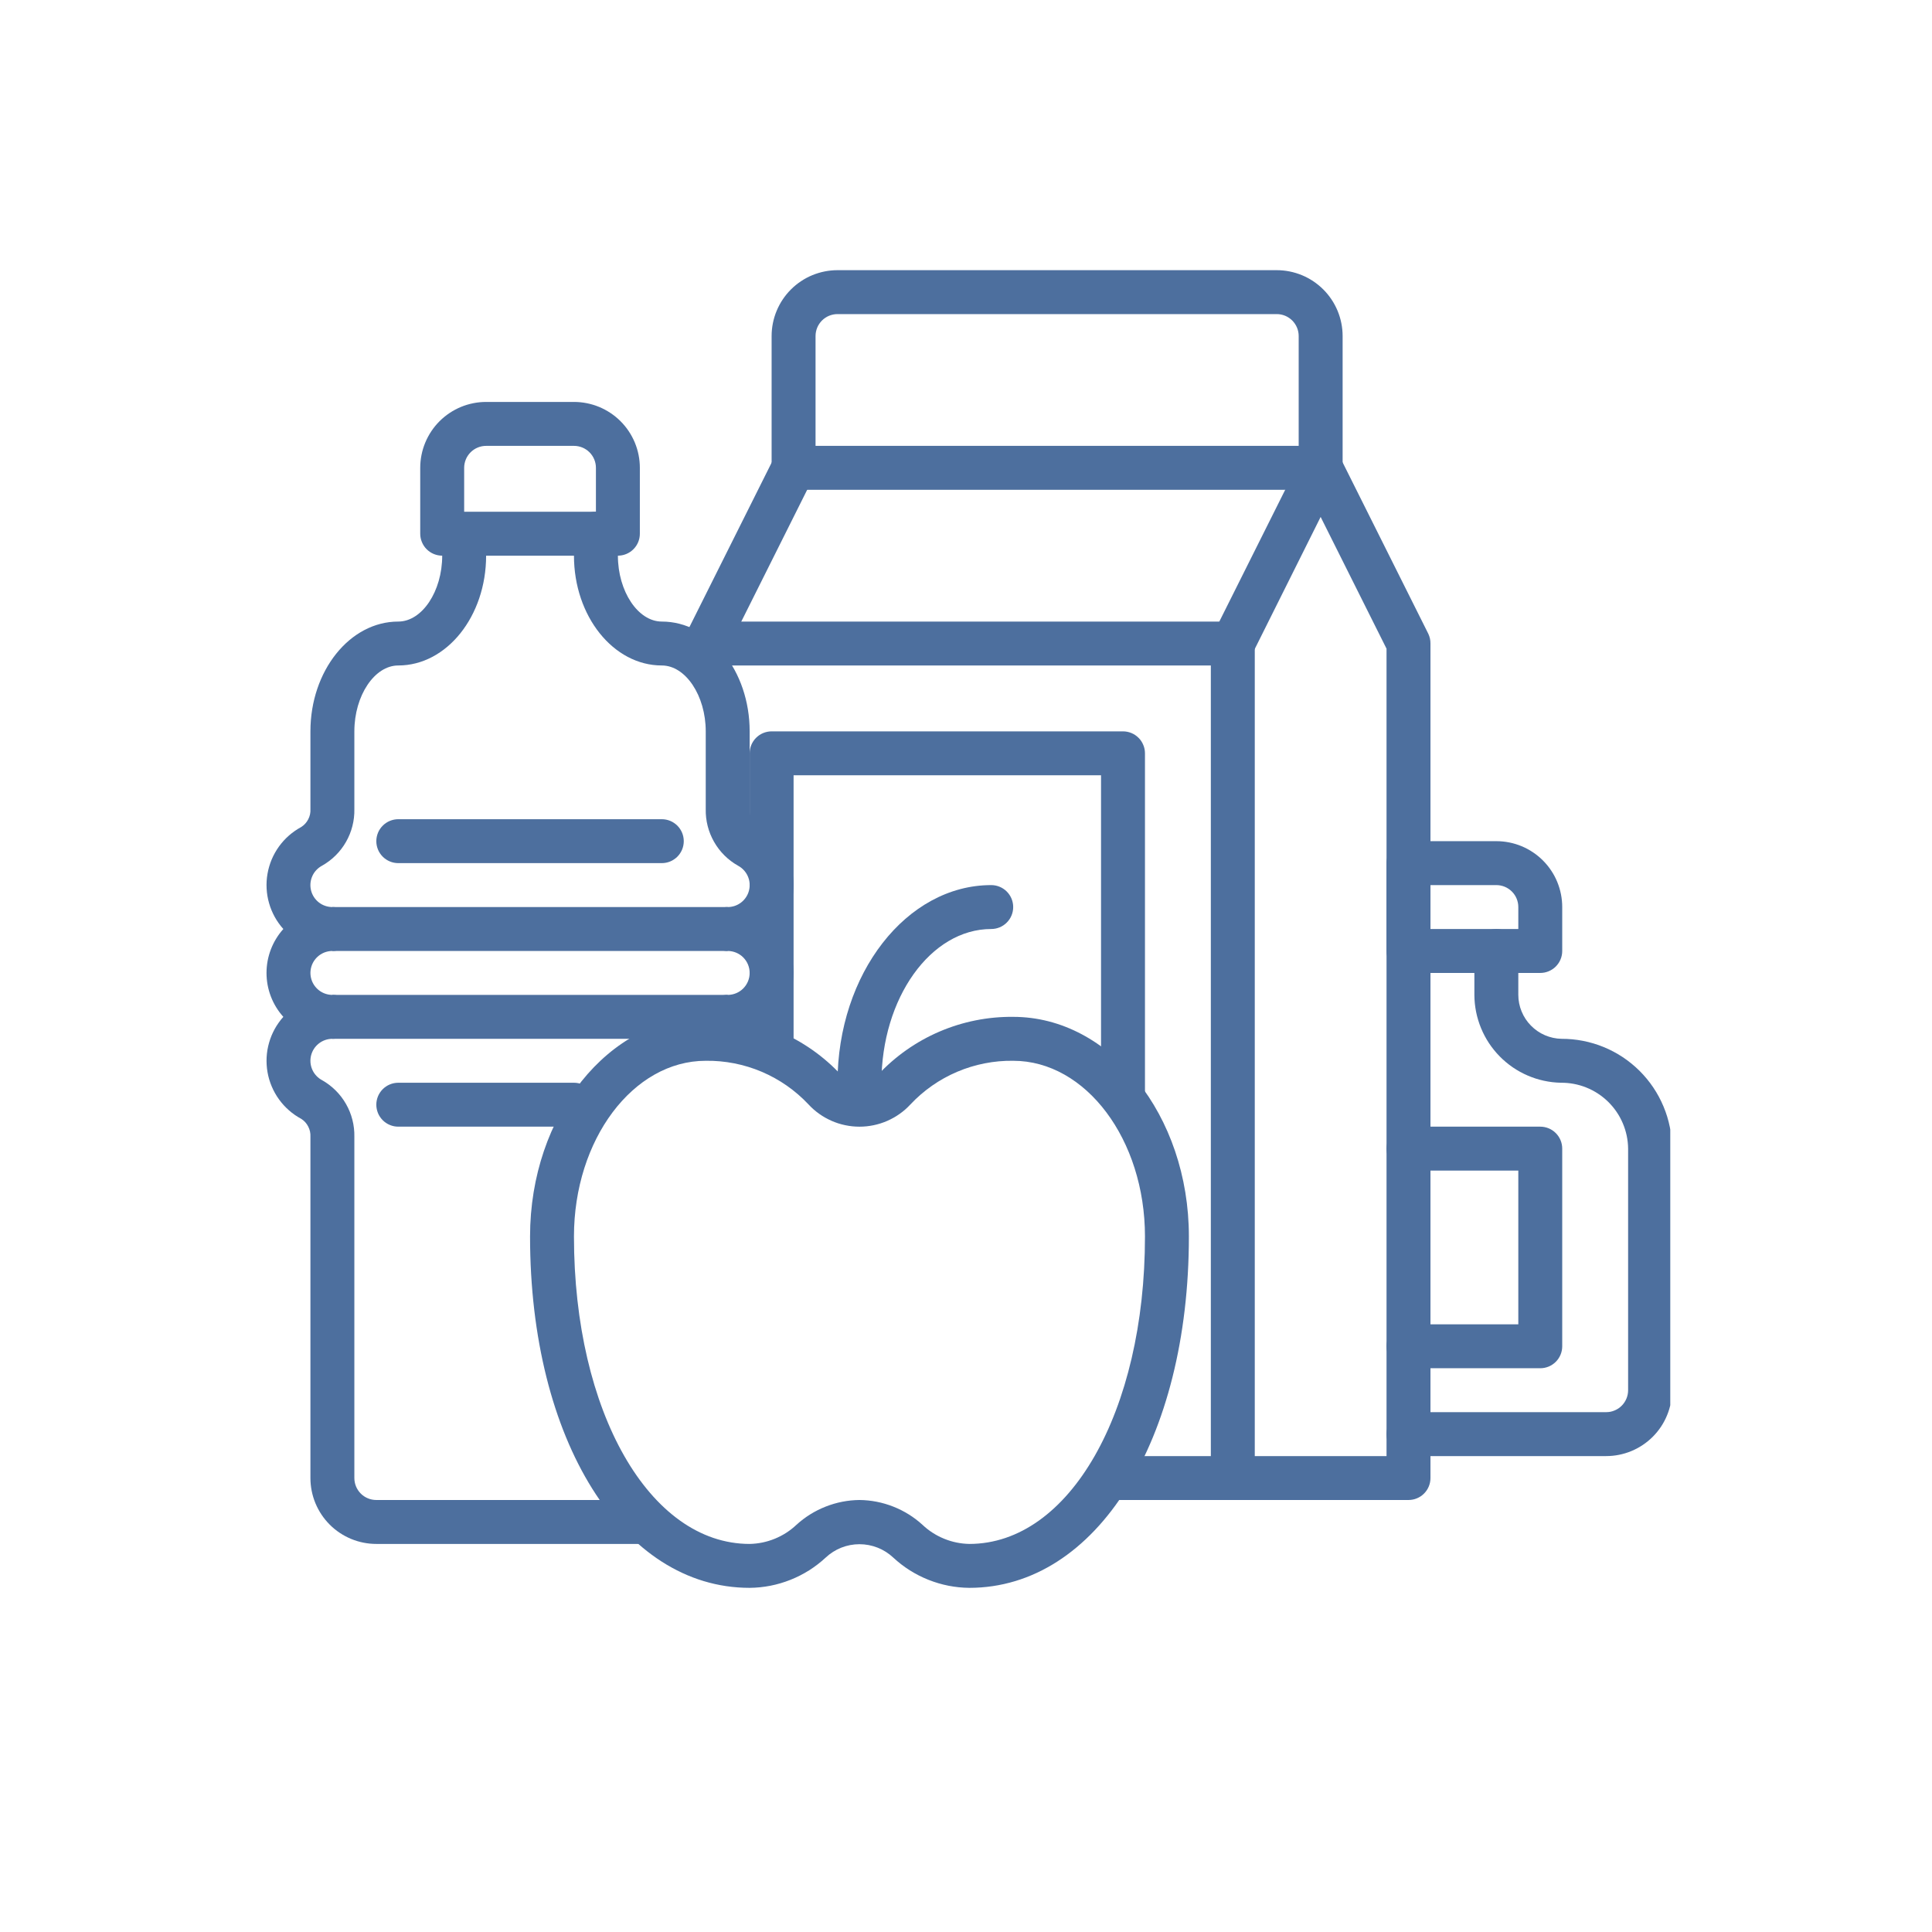 <svg xmlns="http://www.w3.org/2000/svg" xmlns:xlink="http://www.w3.org/1999/xlink" width="500" zoomAndPan="magnify" viewBox="0 0 375 375" height="500" preserveAspectRatio="xMidYMid meet" version="1.0"><defs><clipPath id="aeb9a663ff"><path d="M 269 180 L 324.199 180 L 324.199 283 L 269 283 Z M 269 180" clip-rule="nonzero"></path></clipPath></defs><path fill="#4d6f9e" d="M 188.137 308.199 C 185.398 308.172 182.758 307.652 180.215 306.641 C 177.672 305.629 175.395 304.191 173.387 302.332 C 172.945 301.918 172.469 301.547 171.961 301.223 C 171.449 300.898 170.914 300.625 170.352 300.402 C 169.789 300.18 169.211 300.012 168.617 299.898 C 168.023 299.785 167.426 299.73 166.82 299.73 C 166.219 299.73 165.617 299.785 165.023 299.898 C 164.43 300.012 163.852 300.18 163.289 300.402 C 162.73 300.625 162.191 300.898 161.684 301.223 C 161.172 301.547 160.699 301.918 160.258 302.332 C 158.25 304.191 155.973 305.629 153.43 306.641 C 150.887 307.652 148.246 308.172 145.508 308.199 C 120.809 308.199 102.883 279.516 102.883 240 C 102.883 216.492 118.18 197.371 136.984 197.371 C 139.441 197.344 141.879 197.574 144.293 198.055 C 146.703 198.539 149.043 199.266 151.301 200.234 C 153.562 201.203 155.699 202.398 157.711 203.812 C 159.723 205.23 161.57 206.836 163.246 208.637 C 163.48 208.871 163.738 209.074 164.016 209.258 C 164.293 209.438 164.586 209.594 164.891 209.719 C 165.195 209.844 165.512 209.938 165.836 210 C 166.164 210.062 166.492 210.098 166.82 210.098 C 167.152 210.098 167.48 210.062 167.805 210 C 168.129 209.938 168.445 209.844 168.754 209.719 C 169.059 209.594 169.352 209.438 169.629 209.258 C 169.906 209.074 170.16 208.871 170.398 208.637 C 172.074 206.836 173.918 205.23 175.93 203.812 C 177.945 202.398 180.082 201.203 182.34 200.234 C 184.602 199.266 186.938 198.539 189.352 198.055 C 191.766 197.574 194.199 197.344 196.66 197.371 C 215.465 197.371 230.762 216.492 230.762 240 C 230.762 279.516 212.832 308.199 188.137 308.199 Z M 166.82 291.148 C 169.086 291.176 171.273 291.602 173.379 292.43 C 175.488 293.262 177.379 294.438 179.051 295.961 C 180.281 297.125 181.68 298.023 183.246 298.664 C 184.812 299.305 186.441 299.641 188.137 299.676 C 207.578 299.676 222.238 274.02 222.238 240 C 222.238 221.195 210.766 205.898 196.66 205.898 C 194.793 205.871 192.945 206.039 191.117 206.398 C 189.285 206.758 187.512 207.301 185.793 208.031 C 184.074 208.762 182.453 209.66 180.922 210.727 C 179.391 211.797 177.988 213.012 176.711 214.371 C 176.395 214.711 176.066 215.031 175.719 215.34 C 175.367 215.645 175.008 215.93 174.629 216.199 C 174.25 216.465 173.859 216.715 173.457 216.941 C 173.055 217.168 172.641 217.375 172.219 217.562 C 171.793 217.746 171.359 217.91 170.918 218.051 C 170.477 218.191 170.031 218.309 169.578 218.402 C 169.125 218.496 168.668 218.57 168.207 218.617 C 167.746 218.664 167.285 218.688 166.82 218.688 C 166.359 218.688 165.898 218.664 165.438 218.617 C 164.977 218.57 164.52 218.496 164.066 218.402 C 163.613 218.309 163.164 218.191 162.723 218.051 C 162.285 217.91 161.852 217.746 161.426 217.562 C 161.004 217.375 160.59 217.168 160.184 216.941 C 159.781 216.715 159.391 216.465 159.016 216.199 C 158.637 215.93 158.273 215.645 157.926 215.34 C 157.578 215.031 157.246 214.711 156.934 214.371 C 155.656 213.012 154.25 211.797 152.723 210.727 C 151.191 209.66 149.566 208.762 147.852 208.031 C 146.133 207.301 144.359 206.758 142.527 206.398 C 140.695 206.039 138.848 205.871 136.984 205.898 C 122.879 205.898 111.406 221.195 111.406 240 C 111.406 274.02 126.066 299.676 145.508 299.676 C 147.199 299.641 148.828 299.305 150.395 298.664 C 151.961 298.023 153.359 297.125 154.594 295.961 C 156.266 294.438 158.156 293.262 160.266 292.43 C 162.371 291.602 164.559 291.176 166.82 291.148 Z M 166.82 291.148" fill-opacity="1" fill-rule="nonzero"></path><path fill="#4d6f9e" d="M 166.82 214.422 C 166.543 214.422 166.266 214.395 165.988 214.34 C 165.715 214.285 165.449 214.203 165.191 214.098 C 164.934 213.992 164.688 213.859 164.453 213.703 C 164.223 213.547 164.004 213.371 163.809 213.172 C 163.609 212.977 163.434 212.762 163.277 212.527 C 163.121 212.297 162.992 212.051 162.883 211.789 C 162.777 211.531 162.695 211.266 162.641 210.992 C 162.586 210.715 162.559 210.438 162.559 210.16 C 162.559 189.004 175.945 171.797 192.398 171.797 C 192.676 171.797 192.953 171.824 193.23 171.879 C 193.504 171.934 193.77 172.012 194.027 172.121 C 194.289 172.227 194.531 172.359 194.766 172.516 C 195 172.668 195.215 172.848 195.41 173.043 C 195.609 173.242 195.785 173.457 195.941 173.691 C 196.098 173.922 196.23 174.168 196.336 174.426 C 196.441 174.684 196.523 174.953 196.578 175.227 C 196.633 175.5 196.66 175.777 196.66 176.059 C 196.66 176.34 196.633 176.613 196.578 176.891 C 196.523 177.164 196.441 177.43 196.336 177.688 C 196.23 177.949 196.098 178.195 195.941 178.426 C 195.785 178.66 195.609 178.875 195.41 179.07 C 195.215 179.27 195 179.445 194.766 179.602 C 194.531 179.758 194.289 179.891 194.027 179.996 C 193.77 180.102 193.504 180.184 193.23 180.238 C 192.953 180.293 192.676 180.32 192.398 180.32 C 180.645 180.32 171.086 193.711 171.086 210.16 C 171.086 210.438 171.059 210.715 171.004 210.992 C 170.949 211.266 170.867 211.531 170.762 211.789 C 170.652 212.051 170.52 212.297 170.367 212.527 C 170.211 212.762 170.035 212.977 169.836 213.172 C 169.637 213.371 169.422 213.547 169.191 213.703 C 168.957 213.859 168.711 213.992 168.453 214.098 C 168.195 214.203 167.93 214.285 167.652 214.34 C 167.379 214.395 167.102 214.422 166.82 214.422 Z M 166.82 214.422" fill-opacity="1" fill-rule="nonzero"></path><path fill="#4d6f9e" d="M 119.934 107.855 L 85.832 107.855 C 85.551 107.855 85.273 107.828 85 107.773 C 84.727 107.719 84.457 107.637 84.199 107.531 C 83.941 107.422 83.695 107.293 83.461 107.137 C 83.23 106.98 83.016 106.805 82.816 106.605 C 82.617 106.41 82.441 106.195 82.285 105.961 C 82.133 105.727 82 105.484 81.895 105.223 C 81.785 104.965 81.703 104.699 81.648 104.426 C 81.594 104.148 81.566 103.871 81.566 103.594 L 81.566 90.805 C 81.566 89.965 81.648 89.133 81.812 88.309 C 81.977 87.484 82.219 86.688 82.543 85.91 C 82.863 85.137 83.258 84.398 83.723 83.699 C 84.191 83 84.719 82.355 85.312 81.762 C 85.906 81.168 86.555 80.637 87.25 80.172 C 87.949 79.707 88.688 79.312 89.461 78.988 C 90.238 78.668 91.039 78.426 91.863 78.262 C 92.684 78.098 93.516 78.016 94.355 78.016 L 111.406 78.016 C 112.246 78.016 113.078 78.098 113.902 78.262 C 114.727 78.426 115.523 78.668 116.301 78.988 C 117.078 79.312 117.812 79.707 118.512 80.172 C 119.211 80.637 119.855 81.168 120.449 81.762 C 121.043 82.355 121.574 83 122.039 83.699 C 122.508 84.398 122.898 85.137 123.223 85.91 C 123.543 86.688 123.785 87.484 123.949 88.309 C 124.113 89.133 124.195 89.965 124.195 90.805 L 124.195 103.594 C 124.195 103.871 124.168 104.148 124.113 104.426 C 124.059 104.699 123.977 104.965 123.871 105.223 C 123.762 105.484 123.633 105.727 123.477 105.961 C 123.32 106.195 123.145 106.41 122.945 106.605 C 122.75 106.805 122.531 106.98 122.301 107.137 C 122.066 107.293 121.82 107.422 121.562 107.531 C 121.305 107.637 121.039 107.719 120.766 107.773 C 120.488 107.828 120.211 107.855 119.934 107.855 Z M 90.094 99.328 L 115.668 99.328 L 115.668 90.805 C 115.668 90.523 115.641 90.246 115.586 89.973 C 115.531 89.699 115.453 89.434 115.344 89.172 C 115.238 88.914 115.105 88.668 114.953 88.438 C 114.797 88.203 114.617 87.988 114.422 87.789 C 114.223 87.594 114.008 87.414 113.773 87.262 C 113.543 87.105 113.297 86.973 113.039 86.867 C 112.781 86.758 112.512 86.68 112.238 86.625 C 111.965 86.57 111.688 86.543 111.406 86.543 L 94.355 86.543 C 94.078 86.543 93.801 86.57 93.523 86.625 C 93.25 86.68 92.984 86.758 92.727 86.867 C 92.465 86.973 92.223 87.105 91.988 87.262 C 91.754 87.414 91.539 87.594 91.344 87.789 C 91.145 87.988 90.969 88.203 90.812 88.438 C 90.656 88.668 90.523 88.914 90.418 89.172 C 90.312 89.434 90.23 89.699 90.176 89.973 C 90.121 90.246 90.094 90.523 90.094 90.805 Z M 90.094 99.328" fill-opacity="1" fill-rule="nonzero"></path><path fill="#4d6f9e" d="M 124.195 299.676 L 73.043 299.676 C 72.203 299.676 71.371 299.594 70.547 299.43 C 69.723 299.266 68.926 299.023 68.148 298.703 C 67.375 298.379 66.637 297.988 65.938 297.52 C 65.238 297.055 64.594 296.523 64 295.93 C 63.406 295.336 62.875 294.691 62.41 293.992 C 61.945 293.293 61.551 292.559 61.227 291.781 C 60.906 291.004 60.664 290.207 60.5 289.383 C 60.336 288.559 60.254 287.727 60.254 286.887 L 60.254 220.645 C 60.289 219.949 60.148 219.289 59.828 218.668 C 59.512 218.043 59.059 217.543 58.469 217.168 C 58.043 216.938 57.633 216.688 57.238 216.414 C 56.84 216.137 56.461 215.844 56.098 215.523 C 55.734 215.207 55.391 214.871 55.066 214.512 C 54.742 214.156 54.438 213.781 54.156 213.391 C 53.875 213 53.613 212.598 53.379 212.176 C 53.141 211.754 52.93 211.324 52.742 210.879 C 52.555 210.434 52.391 209.98 52.254 209.52 C 52.117 209.055 52.008 208.586 51.926 208.113 C 51.844 207.637 51.785 207.16 51.758 206.68 C 51.727 206.195 51.727 205.715 51.75 205.234 C 51.777 204.754 51.828 204.273 51.906 203.797 C 51.988 203.324 52.094 202.852 52.227 202.391 C 52.359 201.926 52.516 201.473 52.699 201.023 C 52.883 200.578 53.094 200.145 53.324 199.723 C 53.559 199.301 53.812 198.895 54.094 198.5 C 54.371 198.105 54.672 197.73 54.996 197.371 C 54.473 196.789 54.008 196.168 53.602 195.504 C 53.195 194.836 52.852 194.141 52.574 193.41 C 52.293 192.684 52.086 191.934 51.941 191.168 C 51.801 190.398 51.73 189.625 51.73 188.848 C 51.73 188.066 51.801 187.293 51.941 186.523 C 52.086 185.758 52.293 185.012 52.574 184.281 C 52.852 183.555 53.195 182.855 53.602 182.191 C 54.008 181.523 54.473 180.902 54.996 180.32 C 54.672 179.961 54.371 179.586 54.094 179.191 C 53.812 178.801 53.559 178.391 53.324 177.969 C 53.094 177.547 52.883 177.113 52.699 176.668 C 52.516 176.223 52.355 175.766 52.227 175.305 C 52.094 174.84 51.984 174.371 51.906 173.895 C 51.828 173.418 51.773 172.941 51.75 172.461 C 51.723 171.977 51.727 171.496 51.754 171.016 C 51.785 170.535 51.84 170.055 51.926 169.582 C 52.008 169.105 52.117 168.637 52.254 168.176 C 52.391 167.711 52.551 167.258 52.738 166.812 C 52.926 166.371 53.137 165.938 53.375 165.516 C 53.613 165.098 53.871 164.691 54.152 164.301 C 54.434 163.91 54.738 163.535 55.062 163.18 C 55.387 162.824 55.73 162.484 56.094 162.168 C 56.457 161.852 56.836 161.555 57.234 161.281 C 57.629 161.004 58.039 160.754 58.465 160.523 C 59.055 160.148 59.508 159.648 59.828 159.027 C 60.148 158.406 60.293 157.746 60.254 157.047 L 60.254 141.957 C 60.254 130.203 67.902 120.645 77.305 120.645 C 81.926 120.645 85.832 114.785 85.832 107.855 L 85.832 103.594 L 94.355 103.594 L 94.355 107.855 C 94.355 119.609 86.711 129.168 77.305 129.168 C 72.684 129.168 68.781 135.027 68.781 141.957 L 68.781 157.047 C 68.805 158.16 68.676 159.258 68.402 160.34 C 68.129 161.418 67.715 162.441 67.16 163.41 C 66.609 164.379 65.938 165.254 65.145 166.039 C 64.355 166.824 63.473 167.488 62.5 168.035 C 62.082 168.262 61.711 168.547 61.387 168.895 C 61.062 169.242 60.805 169.633 60.613 170.07 C 60.422 170.504 60.305 170.957 60.262 171.434 C 60.223 171.906 60.262 172.375 60.375 172.836 C 60.492 173.297 60.68 173.727 60.938 174.125 C 61.199 174.523 61.516 174.867 61.891 175.16 C 62.266 175.453 62.68 175.676 63.129 175.828 C 63.578 175.98 64.043 176.059 64.516 176.059 C 64.797 176.059 65.074 176.086 65.348 176.141 C 65.625 176.195 65.891 176.277 66.148 176.383 C 66.406 176.488 66.652 176.621 66.887 176.777 C 67.117 176.934 67.332 177.109 67.531 177.305 C 67.73 177.504 67.906 177.719 68.062 177.953 C 68.219 178.184 68.348 178.43 68.457 178.691 C 68.562 178.949 68.645 179.215 68.699 179.488 C 68.754 179.762 68.781 180.039 68.781 180.32 C 68.781 180.602 68.754 180.879 68.699 181.152 C 68.645 181.426 68.562 181.695 68.457 181.953 C 68.348 182.211 68.219 182.457 68.062 182.688 C 67.906 182.922 67.73 183.137 67.531 183.336 C 67.332 183.531 67.117 183.711 66.887 183.863 C 66.652 184.02 66.406 184.152 66.148 184.258 C 65.891 184.367 65.625 184.445 65.348 184.5 C 65.074 184.555 64.797 184.582 64.516 184.582 C 64.238 184.582 63.961 184.609 63.688 184.664 C 63.41 184.719 63.145 184.801 62.887 184.906 C 62.629 185.016 62.383 185.145 62.148 185.301 C 61.918 185.457 61.703 185.633 61.504 185.832 C 61.305 186.031 61.129 186.246 60.973 186.477 C 60.816 186.711 60.688 186.957 60.578 187.215 C 60.473 187.473 60.391 187.738 60.336 188.016 C 60.281 188.289 60.254 188.566 60.254 188.848 C 60.254 189.125 60.281 189.402 60.336 189.676 C 60.391 189.953 60.473 190.219 60.578 190.477 C 60.688 190.734 60.816 190.98 60.973 191.215 C 61.129 191.445 61.305 191.664 61.504 191.859 C 61.703 192.059 61.918 192.234 62.148 192.391 C 62.383 192.547 62.629 192.676 62.887 192.785 C 63.145 192.891 63.41 192.973 63.688 193.027 C 63.961 193.082 64.238 193.109 64.516 193.109 C 64.797 193.109 65.074 193.137 65.348 193.191 C 65.625 193.246 65.891 193.324 66.148 193.434 C 66.406 193.539 66.652 193.672 66.887 193.828 C 67.117 193.984 67.332 194.16 67.531 194.355 C 67.73 194.555 67.906 194.77 68.062 195.004 C 68.219 195.234 68.348 195.48 68.457 195.738 C 68.562 196 68.645 196.266 68.699 196.539 C 68.754 196.812 68.781 197.09 68.781 197.371 C 68.781 197.652 68.754 197.93 68.699 198.203 C 68.645 198.477 68.562 198.742 68.457 199.004 C 68.348 199.262 68.219 199.508 68.062 199.738 C 67.906 199.973 67.73 200.188 67.531 200.387 C 67.332 200.582 67.117 200.762 66.887 200.914 C 66.652 201.07 66.406 201.203 66.148 201.309 C 65.891 201.418 65.625 201.496 65.348 201.551 C 65.074 201.605 64.797 201.633 64.516 201.633 C 64.043 201.633 63.578 201.711 63.129 201.863 C 62.68 202.02 62.27 202.242 61.895 202.535 C 61.52 202.828 61.203 203.172 60.941 203.57 C 60.684 203.969 60.496 204.398 60.379 204.859 C 60.266 205.32 60.227 205.789 60.266 206.262 C 60.309 206.734 60.426 207.188 60.617 207.625 C 60.809 208.059 61.066 208.449 61.391 208.797 C 61.715 209.145 62.086 209.434 62.504 209.656 C 63.477 210.203 64.355 210.871 65.148 211.656 C 65.938 212.441 66.609 213.316 67.16 214.285 C 67.715 215.25 68.129 216.273 68.402 217.355 C 68.676 218.434 68.805 219.531 68.781 220.645 L 68.781 286.887 C 68.781 287.168 68.809 287.445 68.863 287.719 C 68.918 287.992 68.996 288.262 69.105 288.52 C 69.211 288.777 69.344 289.023 69.5 289.254 C 69.652 289.488 69.832 289.703 70.027 289.902 C 70.227 290.102 70.441 290.277 70.676 290.434 C 70.906 290.586 71.152 290.719 71.41 290.824 C 71.672 290.934 71.938 291.016 72.211 291.066 C 72.484 291.121 72.762 291.148 73.043 291.148 L 124.195 291.148 Z M 124.195 299.676" fill-opacity="1" fill-rule="nonzero"></path><path fill="#4d6f9e" d="M 141.246 201.633 C 140.965 201.633 140.688 201.605 140.414 201.551 C 140.141 201.496 139.871 201.418 139.613 201.309 C 139.355 201.203 139.109 201.07 138.879 200.914 C 138.645 200.762 138.43 200.582 138.23 200.387 C 138.035 200.188 137.855 199.973 137.703 199.738 C 137.547 199.508 137.414 199.262 137.309 199.004 C 137.199 198.742 137.121 198.477 137.066 198.203 C 137.012 197.93 136.984 197.652 136.984 197.371 C 136.984 197.09 137.012 196.812 137.066 196.539 C 137.121 196.266 137.199 196 137.309 195.738 C 137.414 195.48 137.547 195.234 137.703 195.004 C 137.855 194.77 138.035 194.555 138.23 194.355 C 138.43 194.16 138.645 193.984 138.879 193.828 C 139.109 193.672 139.355 193.539 139.613 193.434 C 139.871 193.324 140.141 193.246 140.414 193.191 C 140.688 193.137 140.965 193.109 141.246 193.109 C 141.527 193.109 141.801 193.082 142.078 193.027 C 142.352 192.973 142.617 192.891 142.875 192.785 C 143.137 192.676 143.383 192.547 143.613 192.391 C 143.848 192.234 144.062 192.059 144.262 191.859 C 144.457 191.664 144.633 191.445 144.789 191.215 C 144.945 190.98 145.078 190.734 145.184 190.477 C 145.289 190.219 145.371 189.953 145.426 189.676 C 145.48 189.402 145.508 189.125 145.508 188.848 C 145.508 188.566 145.48 188.289 145.426 188.016 C 145.371 187.738 145.289 187.473 145.184 187.215 C 145.078 186.957 144.945 186.711 144.789 186.477 C 144.633 186.246 144.457 186.031 144.262 185.832 C 144.062 185.633 143.848 185.457 143.613 185.301 C 143.383 185.145 143.137 185.016 142.875 184.906 C 142.617 184.801 142.352 184.719 142.078 184.664 C 141.801 184.609 141.527 184.582 141.246 184.582 C 140.965 184.582 140.688 184.555 140.414 184.5 C 140.141 184.445 139.871 184.367 139.613 184.258 C 139.355 184.152 139.109 184.02 138.879 183.863 C 138.645 183.711 138.43 183.531 138.23 183.336 C 138.035 183.137 137.855 182.922 137.703 182.688 C 137.547 182.457 137.414 182.211 137.309 181.953 C 137.199 181.695 137.121 181.426 137.066 181.152 C 137.012 180.879 136.984 180.602 136.984 180.32 C 136.984 180.039 137.012 179.762 137.066 179.488 C 137.121 179.215 137.199 178.949 137.309 178.691 C 137.414 178.43 137.547 178.184 137.703 177.953 C 137.855 177.719 138.035 177.504 138.23 177.305 C 138.43 177.109 138.645 176.934 138.879 176.777 C 139.109 176.621 139.355 176.488 139.613 176.383 C 139.871 176.277 140.141 176.195 140.414 176.141 C 140.688 176.086 140.965 176.059 141.246 176.059 C 141.723 176.059 142.184 175.98 142.633 175.828 C 143.082 175.672 143.496 175.449 143.871 175.156 C 144.246 174.863 144.562 174.52 144.82 174.121 C 145.082 173.723 145.27 173.293 145.383 172.832 C 145.5 172.371 145.535 171.902 145.496 171.43 C 145.457 170.957 145.34 170.504 145.145 170.066 C 144.953 169.633 144.695 169.242 144.371 168.895 C 144.047 168.547 143.676 168.258 143.258 168.035 C 142.285 167.488 141.406 166.824 140.617 166.039 C 139.824 165.254 139.156 164.375 138.602 163.406 C 138.051 162.441 137.637 161.418 137.359 160.336 C 137.086 159.258 136.961 158.16 136.984 157.047 L 136.984 141.957 C 136.984 135.027 133.078 129.168 128.457 129.168 C 119.055 129.168 111.406 119.609 111.406 107.855 L 111.406 103.594 C 111.406 103.312 111.434 103.035 111.488 102.762 C 111.543 102.488 111.625 102.219 111.73 101.961 C 111.84 101.703 111.969 101.457 112.125 101.223 C 112.281 100.992 112.457 100.777 112.656 100.578 C 112.852 100.379 113.07 100.203 113.301 100.047 C 113.535 99.895 113.781 99.762 114.039 99.656 C 114.297 99.547 114.562 99.465 114.84 99.41 C 115.113 99.355 115.391 99.328 115.668 99.328 C 115.949 99.328 116.227 99.355 116.5 99.41 C 116.777 99.465 117.043 99.547 117.301 99.656 C 117.559 99.762 117.805 99.895 118.039 100.047 C 118.27 100.203 118.484 100.379 118.684 100.578 C 118.883 100.777 119.059 100.992 119.215 101.223 C 119.371 101.457 119.5 101.703 119.609 101.961 C 119.715 102.219 119.797 102.488 119.852 102.762 C 119.906 103.035 119.934 103.312 119.934 103.594 L 119.934 107.855 C 119.934 114.785 123.836 120.645 128.457 120.645 C 137.859 120.645 145.508 130.203 145.508 141.957 L 145.508 157.047 C 145.473 157.746 145.613 158.406 145.934 159.027 C 146.254 159.648 146.707 160.148 147.293 160.523 C 147.719 160.754 148.129 161.004 148.527 161.277 C 148.922 161.555 149.301 161.852 149.664 162.168 C 150.027 162.484 150.371 162.824 150.695 163.18 C 151.02 163.535 151.324 163.91 151.605 164.301 C 151.891 164.691 152.148 165.098 152.387 165.516 C 152.621 165.938 152.832 166.367 153.023 166.812 C 153.211 167.258 153.371 167.711 153.508 168.172 C 153.645 168.637 153.754 169.105 153.836 169.578 C 153.922 170.055 153.977 170.531 154.008 171.016 C 154.035 171.496 154.039 171.977 154.012 172.457 C 153.988 172.941 153.934 173.418 153.855 173.895 C 153.777 174.371 153.672 174.84 153.539 175.305 C 153.406 175.766 153.246 176.223 153.062 176.668 C 152.879 177.113 152.672 177.547 152.438 177.969 C 152.203 178.391 151.949 178.801 151.668 179.191 C 151.391 179.586 151.09 179.961 150.77 180.32 C 151.59 181.242 152.266 182.258 152.793 183.375 C 153.324 184.488 153.684 185.656 153.871 186.875 C 154.062 188.094 154.074 189.316 153.914 190.539 C 153.75 191.762 153.414 192.938 152.914 194.062 C 152.41 195.188 151.758 196.223 150.953 197.16 C 150.152 198.098 149.234 198.902 148.199 199.574 C 147.164 200.246 146.055 200.758 144.871 201.105 C 143.688 201.457 142.48 201.633 141.246 201.633 Z M 141.246 201.633" fill-opacity="1" fill-rule="nonzero"></path><path fill="#4d6f9e" d="M 64.516 176.059 L 141.246 176.059 L 141.246 184.582 L 64.516 184.582 Z M 64.516 176.059" fill-opacity="1" fill-rule="nonzero"></path><path fill="#4d6f9e" d="M 64.516 193.109 L 141.246 193.109 L 141.246 201.633 L 64.516 201.633 Z M 64.516 193.109" fill-opacity="1" fill-rule="nonzero"></path><path fill="#4d6f9e" d="M 128.457 167.531 L 77.305 167.531 C 77.027 167.531 76.75 167.504 76.473 167.449 C 76.199 167.395 75.934 167.316 75.676 167.207 C 75.414 167.102 75.172 166.969 74.938 166.812 C 74.703 166.66 74.488 166.48 74.293 166.285 C 74.094 166.086 73.918 165.871 73.762 165.637 C 73.605 165.406 73.473 165.16 73.367 164.902 C 73.262 164.645 73.18 164.375 73.125 164.102 C 73.07 163.828 73.043 163.551 73.043 163.27 C 73.043 162.988 73.07 162.715 73.125 162.438 C 73.18 162.164 73.262 161.898 73.367 161.641 C 73.473 161.379 73.605 161.133 73.762 160.902 C 73.918 160.668 74.094 160.453 74.293 160.258 C 74.488 160.059 74.703 159.883 74.938 159.727 C 75.172 159.57 75.414 159.438 75.676 159.332 C 75.934 159.227 76.199 159.145 76.473 159.09 C 76.75 159.035 77.027 159.008 77.305 159.008 L 128.457 159.008 C 128.738 159.008 129.016 159.035 129.289 159.09 C 129.562 159.145 129.832 159.227 130.09 159.332 C 130.348 159.438 130.594 159.57 130.824 159.727 C 131.059 159.883 131.273 160.059 131.473 160.258 C 131.668 160.453 131.848 160.668 132 160.902 C 132.156 161.133 132.289 161.379 132.395 161.641 C 132.504 161.898 132.582 162.164 132.637 162.438 C 132.691 162.715 132.719 162.988 132.719 163.27 C 132.719 163.551 132.691 163.828 132.637 164.102 C 132.582 164.375 132.504 164.645 132.395 164.902 C 132.289 165.16 132.156 165.406 132 165.637 C 131.848 165.871 131.668 166.086 131.473 166.285 C 131.273 166.48 131.059 166.66 130.824 166.812 C 130.594 166.969 130.348 167.102 130.09 167.207 C 129.832 167.316 129.562 167.395 129.289 167.449 C 129.016 167.504 128.738 167.531 128.457 167.531 Z M 128.457 167.531" fill-opacity="1" fill-rule="nonzero"></path><path fill="#4d6f9e" d="M 111.406 218.684 L 77.305 218.684 C 77.027 218.684 76.75 218.656 76.473 218.602 C 76.199 218.547 75.934 218.469 75.676 218.359 C 75.414 218.254 75.172 218.121 74.938 217.965 C 74.703 217.812 74.488 217.633 74.293 217.438 C 74.094 217.238 73.918 217.023 73.762 216.789 C 73.605 216.559 73.473 216.312 73.367 216.055 C 73.262 215.793 73.18 215.527 73.125 215.254 C 73.07 214.98 73.043 214.703 73.043 214.422 C 73.043 214.141 73.07 213.863 73.125 213.59 C 73.18 213.316 73.262 213.051 73.367 212.789 C 73.473 212.531 73.605 212.285 73.762 212.055 C 73.918 211.82 74.094 211.605 74.293 211.406 C 74.488 211.211 74.703 211.035 74.938 210.879 C 75.172 210.723 75.414 210.59 75.676 210.484 C 75.934 210.375 76.199 210.297 76.473 210.242 C 76.75 210.188 77.027 210.16 77.305 210.16 L 111.406 210.16 C 111.688 210.16 111.965 210.188 112.238 210.242 C 112.512 210.297 112.781 210.375 113.039 210.484 C 113.297 210.59 113.543 210.723 113.773 210.879 C 114.008 211.035 114.223 211.211 114.422 211.406 C 114.617 211.605 114.797 211.82 114.953 212.055 C 115.105 212.285 115.238 212.531 115.344 212.789 C 115.453 213.051 115.531 213.316 115.586 213.59 C 115.641 213.863 115.668 214.141 115.668 214.422 C 115.668 214.703 115.641 214.98 115.586 215.254 C 115.531 215.527 115.453 215.793 115.344 216.055 C 115.238 216.312 115.105 216.559 114.953 216.789 C 114.797 217.023 114.617 217.238 114.422 217.438 C 114.223 217.633 114.008 217.812 113.773 217.965 C 113.543 218.121 113.297 218.254 113.039 218.359 C 112.781 218.469 112.512 218.547 112.238 218.602 C 111.965 218.656 111.688 218.684 111.406 218.684 Z M 111.406 218.684" fill-opacity="1" fill-rule="nonzero"></path><path fill="#4d6f9e" d="M 239.285 291.148 L 213.711 291.148 L 213.711 282.625 L 235.023 282.625 L 235.023 129.168 L 136.984 129.168 L 136.984 120.645 L 239.285 120.645 C 239.566 120.645 239.844 120.672 240.117 120.727 C 240.395 120.781 240.66 120.859 240.918 120.969 C 241.176 121.074 241.422 121.207 241.656 121.363 C 241.887 121.516 242.102 121.695 242.301 121.891 C 242.5 122.09 242.676 122.305 242.832 122.539 C 242.988 122.77 243.117 123.016 243.227 123.273 C 243.332 123.535 243.414 123.801 243.469 124.074 C 243.523 124.348 243.551 124.625 243.551 124.906 L 243.551 286.887 C 243.551 287.168 243.523 287.445 243.469 287.719 C 243.414 287.992 243.332 288.262 243.227 288.52 C 243.117 288.777 242.988 289.023 242.832 289.254 C 242.676 289.488 242.5 289.703 242.301 289.902 C 242.102 290.102 241.887 290.277 241.656 290.434 C 241.422 290.586 241.176 290.719 240.918 290.824 C 240.66 290.934 240.395 291.016 240.117 291.066 C 239.844 291.121 239.566 291.148 239.285 291.148 Z M 239.285 291.148" fill-opacity="1" fill-rule="nonzero"></path><path fill="#4d6f9e" d="M 273.387 291.148 L 239.285 291.148 C 239.008 291.148 238.73 291.121 238.457 291.066 C 238.18 291.016 237.914 290.934 237.656 290.824 C 237.398 290.719 237.152 290.586 236.918 290.434 C 236.688 290.277 236.473 290.102 236.273 289.902 C 236.074 289.703 235.898 289.488 235.742 289.254 C 235.586 289.023 235.457 288.777 235.348 288.52 C 235.242 288.262 235.16 287.992 235.105 287.719 C 235.051 287.445 235.023 287.168 235.023 286.887 C 235.023 286.609 235.051 286.332 235.105 286.055 C 235.16 285.781 235.242 285.516 235.348 285.258 C 235.457 284.996 235.586 284.754 235.742 284.52 C 235.898 284.285 236.074 284.07 236.273 283.875 C 236.473 283.676 236.688 283.5 236.918 283.344 C 237.152 283.188 237.398 283.055 237.656 282.949 C 237.914 282.844 238.18 282.762 238.457 282.707 C 238.73 282.652 239.008 282.625 239.285 282.625 L 269.125 282.625 L 269.125 125.91 L 256.336 100.336 L 243.125 126.812 C 243 127.062 242.852 127.297 242.68 127.52 C 242.508 127.742 242.316 127.941 242.105 128.125 C 241.891 128.309 241.664 128.473 241.422 128.609 C 241.18 128.75 240.926 128.863 240.66 128.949 C 240.395 129.039 240.121 129.102 239.844 129.137 C 239.566 129.172 239.289 129.18 239.008 129.16 C 238.73 129.141 238.453 129.094 238.184 129.02 C 237.914 128.945 237.652 128.848 237.402 128.723 C 237.152 128.598 236.918 128.449 236.695 128.277 C 236.473 128.105 236.273 127.914 236.09 127.703 C 235.906 127.488 235.742 127.262 235.605 127.02 C 235.465 126.777 235.352 126.523 235.262 126.258 C 235.176 125.992 235.113 125.719 235.078 125.441 C 235.043 125.164 235.035 124.887 235.055 124.605 C 235.074 124.328 235.121 124.051 235.195 123.781 C 235.27 123.512 235.367 123.25 235.492 123 L 252.543 88.898 C 252.641 88.734 252.75 88.578 252.867 88.426 C 252.988 88.277 253.113 88.133 253.25 88 C 253.387 87.867 253.535 87.742 253.688 87.625 C 253.84 87.512 254 87.406 254.164 87.312 C 254.332 87.219 254.504 87.133 254.68 87.062 C 254.859 86.988 255.039 86.93 255.223 86.879 C 255.41 86.832 255.598 86.793 255.785 86.77 C 255.977 86.746 256.168 86.73 256.359 86.73 C 256.551 86.73 256.742 86.746 256.93 86.77 C 257.121 86.793 257.309 86.832 257.492 86.879 C 257.68 86.93 257.859 86.988 258.039 87.062 C 258.215 87.133 258.387 87.219 258.555 87.312 C 258.719 87.406 258.879 87.512 259.031 87.625 C 259.184 87.742 259.328 87.867 259.465 88 C 259.602 88.133 259.73 88.277 259.848 88.426 C 259.969 88.578 260.074 88.734 260.176 88.898 L 277.227 123 C 277.516 123.602 277.66 124.238 277.652 124.906 L 277.652 286.887 C 277.652 287.168 277.625 287.445 277.57 287.719 C 277.516 287.992 277.434 288.262 277.328 288.52 C 277.219 288.777 277.09 289.023 276.934 289.254 C 276.777 289.488 276.602 289.703 276.402 289.902 C 276.203 290.102 275.988 290.277 275.758 290.434 C 275.523 290.586 275.277 290.719 275.02 290.824 C 274.762 290.934 274.496 291.016 274.219 291.066 C 273.945 291.121 273.668 291.148 273.387 291.148 Z M 273.387 291.148" fill-opacity="1" fill-rule="nonzero"></path><path fill="#4d6f9e" d="M 136.984 129.168 C 136.621 129.168 136.262 129.121 135.91 129.031 C 135.559 128.941 135.227 128.805 134.906 128.629 C 134.59 128.453 134.301 128.238 134.039 127.988 C 133.777 127.734 133.551 127.457 133.359 127.148 C 133.168 126.836 133.02 126.508 132.91 126.164 C 132.805 125.816 132.742 125.461 132.727 125.098 C 132.711 124.734 132.738 124.375 132.816 124.02 C 132.891 123.664 133.012 123.324 133.172 123 L 150.223 88.898 C 150.348 88.648 150.496 88.414 150.668 88.191 C 150.84 87.969 151.031 87.77 151.242 87.586 C 151.453 87.402 151.68 87.238 151.926 87.102 C 152.168 86.961 152.422 86.848 152.688 86.758 C 152.953 86.672 153.227 86.609 153.504 86.574 C 153.781 86.539 154.059 86.531 154.34 86.551 C 154.617 86.57 154.891 86.617 155.164 86.691 C 155.434 86.766 155.691 86.863 155.941 86.988 C 156.195 87.113 156.43 87.262 156.652 87.434 C 156.871 87.605 157.074 87.797 157.258 88.008 C 157.441 88.219 157.602 88.449 157.742 88.691 C 157.879 88.934 157.996 89.188 158.082 89.453 C 158.172 89.719 158.234 89.992 158.27 90.27 C 158.305 90.547 158.312 90.824 158.293 91.105 C 158.273 91.383 158.227 91.66 158.152 91.93 C 158.078 92.199 157.977 92.461 157.852 92.711 L 140.801 126.812 C 140.441 127.535 139.918 128.109 139.227 128.535 C 138.539 128.957 137.793 129.168 136.984 129.168 Z M 136.984 129.168" fill-opacity="1" fill-rule="nonzero"></path><path fill="#4d6f9e" d="M 256.336 95.066 L 154.035 95.066 C 153.754 95.066 153.477 95.039 153.203 94.984 C 152.926 94.93 152.66 94.852 152.402 94.742 C 152.145 94.637 151.898 94.504 151.664 94.348 C 151.434 94.195 151.219 94.016 151.02 93.82 C 150.82 93.621 150.645 93.406 150.488 93.172 C 150.332 92.941 150.203 92.695 150.094 92.438 C 149.988 92.176 149.906 91.91 149.852 91.637 C 149.797 91.363 149.77 91.086 149.77 90.805 L 149.77 65.23 C 149.77 64.391 149.852 63.559 150.016 62.734 C 150.18 61.91 150.422 61.109 150.746 60.336 C 151.066 59.559 151.461 58.82 151.926 58.125 C 152.395 57.426 152.922 56.781 153.516 56.188 C 154.109 55.594 154.758 55.062 155.453 54.598 C 156.152 54.129 156.891 53.734 157.664 53.414 C 158.441 53.094 159.242 52.852 160.062 52.688 C 160.887 52.523 161.719 52.441 162.559 52.441 L 247.812 52.441 C 248.652 52.441 249.484 52.523 250.309 52.688 C 251.129 52.852 251.93 53.094 252.707 53.414 C 253.48 53.734 254.219 54.129 254.918 54.598 C 255.613 55.062 256.262 55.594 256.855 56.188 C 257.449 56.781 257.98 57.426 258.445 58.125 C 258.91 58.82 259.305 59.559 259.629 60.336 C 259.949 61.109 260.191 61.91 260.355 62.734 C 260.52 63.559 260.602 64.391 260.602 65.23 L 260.602 90.805 C 260.602 91.086 260.574 91.363 260.52 91.637 C 260.465 91.91 260.383 92.176 260.277 92.438 C 260.168 92.695 260.039 92.941 259.883 93.172 C 259.727 93.406 259.551 93.621 259.352 93.82 C 259.152 94.016 258.938 94.195 258.707 94.348 C 258.473 94.504 258.227 94.637 257.969 94.742 C 257.711 94.852 257.445 94.93 257.168 94.984 C 256.895 95.039 256.617 95.066 256.336 95.066 Z M 158.297 86.543 L 252.074 86.543 L 252.074 65.23 C 252.074 64.949 252.047 64.672 251.992 64.398 C 251.938 64.121 251.859 63.855 251.75 63.598 C 251.645 63.34 251.512 63.094 251.355 62.859 C 251.203 62.629 251.023 62.414 250.828 62.215 C 250.629 62.016 250.414 61.84 250.18 61.684 C 249.949 61.527 249.703 61.398 249.445 61.289 C 249.184 61.184 248.918 61.102 248.645 61.047 C 248.371 60.992 248.094 60.965 247.812 60.965 L 162.559 60.965 C 162.277 60.965 162 60.992 161.727 61.047 C 161.453 61.102 161.188 61.184 160.926 61.289 C 160.668 61.398 160.422 61.527 160.191 61.684 C 159.957 61.84 159.742 62.016 159.543 62.215 C 159.348 62.414 159.172 62.629 159.016 62.859 C 158.859 63.094 158.727 63.34 158.621 63.598 C 158.512 63.855 158.434 64.121 158.379 64.398 C 158.324 64.672 158.297 64.949 158.297 65.23 Z M 158.297 86.543" fill-opacity="1" fill-rule="nonzero"></path><g clip-path="url(#aeb9a663ff)"><path fill="#4d6f9e" d="M 311.754 282.625 L 273.387 282.625 C 273.109 282.625 272.832 282.598 272.559 282.543 C 272.281 282.488 272.016 282.406 271.758 282.301 C 271.5 282.191 271.254 282.062 271.02 281.906 C 270.789 281.75 270.57 281.574 270.375 281.375 C 270.176 281.18 270 280.965 269.844 280.73 C 269.688 280.496 269.559 280.254 269.449 279.992 C 269.344 279.734 269.262 279.469 269.207 279.195 C 269.152 278.918 269.125 278.641 269.125 278.363 C 269.125 278.082 269.152 277.805 269.207 277.531 C 269.262 277.258 269.344 276.988 269.449 276.73 C 269.559 276.473 269.688 276.227 269.844 275.992 C 270 275.762 270.176 275.547 270.375 275.348 C 270.57 275.148 270.789 274.973 271.02 274.816 C 271.254 274.664 271.5 274.531 271.758 274.426 C 272.016 274.316 272.281 274.234 272.559 274.18 C 272.832 274.125 273.109 274.098 273.387 274.098 L 311.754 274.098 C 312.031 274.098 312.309 274.07 312.586 274.02 C 312.859 273.965 313.125 273.883 313.383 273.773 C 313.641 273.668 313.887 273.535 314.121 273.383 C 314.352 273.227 314.57 273.051 314.766 272.852 C 314.965 272.652 315.141 272.438 315.297 272.203 C 315.453 271.973 315.582 271.727 315.691 271.469 C 315.797 271.211 315.879 270.941 315.934 270.668 C 315.988 270.395 316.016 270.117 316.016 269.836 L 316.016 222.949 C 316.008 222.098 315.914 221.262 315.742 220.43 C 315.566 219.598 315.312 218.793 314.98 218.016 C 314.648 217.234 314.242 216.492 313.762 215.793 C 313.285 215.094 312.742 214.445 312.137 213.852 C 311.531 213.258 310.871 212.73 310.164 212.266 C 309.453 211.801 308.703 211.41 307.918 211.094 C 307.129 210.777 306.32 210.539 305.484 210.383 C 304.652 210.227 303.812 210.152 302.961 210.16 C 302.41 210.148 301.859 210.109 301.312 210.047 C 300.762 209.98 300.219 209.891 299.68 209.773 C 299.141 209.656 298.605 209.516 298.082 209.348 C 297.555 209.18 297.039 208.984 296.531 208.766 C 296.023 208.547 295.527 208.305 295.043 208.039 C 294.559 207.773 294.09 207.484 293.633 207.172 C 293.18 206.859 292.738 206.527 292.316 206.172 C 291.891 205.82 291.484 205.445 291.098 205.051 C 290.711 204.656 290.344 204.246 289.996 203.816 C 289.648 203.387 289.32 202.941 289.016 202.484 C 288.711 202.023 288.43 201.547 288.172 201.059 C 287.914 200.57 287.68 200.074 287.469 199.562 C 287.258 199.051 287.074 198.531 286.914 198.004 C 286.754 197.473 286.617 196.941 286.508 196.398 C 286.402 195.855 286.32 195.312 286.262 194.762 C 286.207 194.211 286.18 193.66 286.176 193.109 L 286.176 184.582 C 286.176 184.305 286.203 184.027 286.258 183.75 C 286.312 183.477 286.395 183.211 286.5 182.953 C 286.609 182.695 286.738 182.449 286.895 182.215 C 287.051 181.984 287.227 181.766 287.426 181.57 C 287.621 181.371 287.84 181.195 288.07 181.039 C 288.305 180.883 288.551 180.754 288.809 180.645 C 289.066 180.539 289.332 180.457 289.609 180.402 C 289.883 180.348 290.16 180.32 290.438 180.32 C 290.719 180.32 290.996 180.348 291.27 180.402 C 291.547 180.457 291.812 180.539 292.07 180.645 C 292.328 180.754 292.574 180.883 292.809 181.039 C 293.039 181.195 293.254 181.371 293.453 181.57 C 293.652 181.766 293.828 181.984 293.984 182.215 C 294.141 182.449 294.27 182.695 294.379 182.953 C 294.484 183.211 294.566 183.477 294.621 183.75 C 294.676 184.027 294.703 184.305 294.703 184.582 L 294.703 193.109 C 294.703 193.664 294.758 194.211 294.867 194.754 C 294.977 195.297 295.137 195.824 295.348 196.336 C 295.559 196.848 295.816 197.332 296.121 197.797 C 296.426 198.258 296.773 198.688 297.164 199.078 C 297.551 199.473 297.973 199.828 298.43 200.141 C 298.887 200.453 299.371 200.719 299.879 200.938 C 300.387 201.156 300.914 201.324 301.453 201.441 C 301.996 201.559 302.543 201.625 303.094 201.633 C 303.797 201.633 304.492 201.664 305.191 201.73 C 305.887 201.797 306.582 201.898 307.266 202.031 C 307.953 202.168 308.633 202.332 309.305 202.535 C 309.977 202.734 310.633 202.969 311.281 203.234 C 311.93 203.5 312.562 203.797 313.18 204.125 C 313.801 204.453 314.402 204.812 314.984 205.199 C 315.566 205.586 316.133 206 316.672 206.445 C 317.215 206.887 317.734 207.355 318.234 207.848 C 318.73 208.344 319.199 208.859 319.645 209.398 C 320.094 209.938 320.512 210.5 320.902 211.082 C 321.293 211.66 321.652 212.262 321.984 212.875 C 322.316 213.492 322.617 214.125 322.887 214.77 C 323.16 215.418 323.395 216.074 323.602 216.742 C 323.805 217.414 323.977 218.09 324.117 218.777 C 324.258 219.465 324.359 220.156 324.43 220.852 C 324.504 221.547 324.539 222.246 324.539 222.949 L 324.539 269.836 C 324.539 270.676 324.457 271.508 324.293 272.332 C 324.133 273.156 323.887 273.953 323.566 274.73 C 323.246 275.508 322.852 276.242 322.387 276.941 C 321.918 277.641 321.391 278.285 320.797 278.879 C 320.203 279.473 319.555 280.004 318.855 280.469 C 318.16 280.938 317.422 281.332 316.645 281.652 C 315.871 281.973 315.07 282.215 314.246 282.379 C 313.422 282.543 312.594 282.625 311.754 282.625 Z M 311.754 282.625" fill-opacity="1" fill-rule="nonzero"></path></g><path fill="#4d6f9e" d="M 298.965 188.848 L 273.387 188.848 C 273.109 188.848 272.832 188.82 272.559 188.766 C 272.281 188.711 272.016 188.629 271.758 188.523 C 271.5 188.414 271.254 188.281 271.02 188.129 C 270.789 187.973 270.57 187.797 270.375 187.598 C 270.176 187.398 270 187.184 269.844 186.953 C 269.688 186.719 269.559 186.473 269.449 186.215 C 269.344 185.957 269.262 185.691 269.207 185.414 C 269.152 185.141 269.125 184.863 269.125 184.582 L 269.125 167.531 C 269.125 167.254 269.152 166.977 269.207 166.699 C 269.262 166.426 269.344 166.16 269.449 165.902 C 269.559 165.645 269.688 165.398 269.844 165.164 C 270 164.934 270.176 164.715 270.375 164.52 C 270.57 164.32 270.789 164.145 271.02 163.988 C 271.254 163.832 271.5 163.703 271.758 163.594 C 272.016 163.488 272.281 163.406 272.559 163.352 C 272.832 163.297 273.109 163.27 273.387 163.27 L 290.438 163.27 C 291.277 163.27 292.109 163.352 292.934 163.516 C 293.758 163.68 294.559 163.922 295.332 164.242 C 296.109 164.566 296.844 164.957 297.543 165.426 C 298.242 165.891 298.887 166.422 299.48 167.016 C 300.074 167.609 300.605 168.254 301.07 168.953 C 301.539 169.652 301.934 170.387 302.254 171.164 C 302.574 171.941 302.816 172.738 302.98 173.562 C 303.145 174.387 303.227 175.219 303.227 176.059 L 303.227 184.582 C 303.227 184.863 303.199 185.141 303.145 185.414 C 303.09 185.691 303.012 185.957 302.902 186.215 C 302.797 186.473 302.664 186.719 302.508 186.953 C 302.352 187.184 302.176 187.398 301.98 187.598 C 301.781 187.797 301.566 187.973 301.332 188.129 C 301.102 188.281 300.855 188.414 300.598 188.523 C 300.336 188.629 300.07 188.711 299.797 188.766 C 299.523 188.82 299.246 188.848 298.965 188.848 Z M 277.652 180.32 L 294.703 180.32 L 294.703 176.059 C 294.703 175.777 294.676 175.5 294.621 175.227 C 294.566 174.953 294.484 174.684 294.379 174.426 C 294.27 174.168 294.141 173.922 293.984 173.691 C 293.828 173.457 293.652 173.242 293.453 173.043 C 293.254 172.848 293.039 172.668 292.809 172.516 C 292.574 172.359 292.328 172.227 292.07 172.121 C 291.812 172.012 291.547 171.934 291.27 171.879 C 290.996 171.824 290.719 171.797 290.438 171.797 L 277.652 171.797 Z M 277.652 180.32" fill-opacity="1" fill-rule="nonzero"></path><path fill="#4d6f9e" d="M 298.965 265.574 L 273.387 265.574 C 273.109 265.574 272.832 265.547 272.559 265.492 C 272.281 265.438 272.016 265.355 271.758 265.25 C 271.5 265.141 271.254 265.012 271.02 264.855 C 270.789 264.699 270.57 264.523 270.375 264.324 C 270.176 264.129 270 263.914 269.844 263.68 C 269.688 263.445 269.559 263.203 269.449 262.941 C 269.344 262.684 269.262 262.418 269.207 262.145 C 269.152 261.867 269.125 261.59 269.125 261.312 C 269.125 261.031 269.152 260.754 269.207 260.48 C 269.262 260.207 269.344 259.938 269.449 259.68 C 269.559 259.422 269.688 259.176 269.844 258.941 C 270 258.711 270.176 258.496 270.375 258.297 C 270.57 258.098 270.789 257.922 271.02 257.766 C 271.254 257.613 271.5 257.48 271.758 257.375 C 272.016 257.266 272.281 257.184 272.559 257.129 C 272.832 257.074 273.109 257.051 273.387 257.051 L 294.703 257.051 L 294.703 227.211 L 273.387 227.211 C 273.109 227.211 272.832 227.184 272.559 227.129 C 272.281 227.074 272.016 226.992 271.758 226.887 C 271.5 226.777 271.254 226.648 271.02 226.492 C 270.789 226.336 270.57 226.16 270.375 225.961 C 270.176 225.766 270 225.547 269.844 225.316 C 269.688 225.082 269.559 224.836 269.449 224.578 C 269.344 224.32 269.262 224.055 269.207 223.777 C 269.152 223.504 269.125 223.227 269.125 222.949 C 269.125 222.668 269.152 222.391 269.207 222.117 C 269.262 221.84 269.344 221.574 269.449 221.316 C 269.559 221.059 269.688 220.812 269.844 220.578 C 270 220.348 270.176 220.133 270.375 219.934 C 270.57 219.734 270.789 219.559 271.02 219.402 C 271.254 219.246 271.5 219.117 271.758 219.008 C 272.016 218.902 272.281 218.82 272.559 218.766 C 272.832 218.711 273.109 218.684 273.387 218.684 L 298.965 218.684 C 299.246 218.684 299.523 218.711 299.797 218.766 C 300.07 218.82 300.336 218.902 300.598 219.008 C 300.855 219.117 301.102 219.246 301.332 219.402 C 301.566 219.559 301.781 219.734 301.98 219.934 C 302.176 220.133 302.352 220.348 302.508 220.578 C 302.664 220.812 302.797 221.059 302.902 221.316 C 303.012 221.574 303.09 221.84 303.145 222.117 C 303.199 222.391 303.227 222.668 303.227 222.949 L 303.227 261.312 C 303.227 261.59 303.199 261.867 303.145 262.145 C 303.09 262.418 303.012 262.684 302.902 262.941 C 302.797 263.203 302.664 263.445 302.508 263.68 C 302.352 263.914 302.176 264.129 301.98 264.324 C 301.781 264.523 301.566 264.699 301.332 264.855 C 301.102 265.012 300.855 265.141 300.598 265.25 C 300.336 265.355 300.07 265.438 299.797 265.492 C 299.523 265.547 299.246 265.574 298.965 265.574 Z M 298.965 265.574" fill-opacity="1" fill-rule="nonzero"></path><path fill="#4d6f9e" d="M 222.238 214.422 L 213.711 214.422 L 213.711 150.48 L 154.035 150.48 L 154.035 205.898 L 145.508 205.898 L 145.508 146.219 C 145.508 145.941 145.535 145.664 145.59 145.387 C 145.645 145.113 145.727 144.848 145.832 144.59 C 145.941 144.328 146.07 144.082 146.227 143.852 C 146.383 143.617 146.559 143.402 146.758 143.207 C 146.953 143.008 147.172 142.832 147.402 142.676 C 147.637 142.52 147.883 142.387 148.141 142.281 C 148.398 142.176 148.664 142.094 148.938 142.039 C 149.215 141.984 149.492 141.957 149.77 141.957 L 217.973 141.957 C 218.254 141.957 218.531 141.984 218.805 142.039 C 219.078 142.094 219.348 142.176 219.605 142.281 C 219.863 142.387 220.109 142.52 220.344 142.676 C 220.574 142.832 220.789 143.008 220.988 143.207 C 221.188 143.402 221.363 143.617 221.52 143.852 C 221.672 144.082 221.805 144.328 221.91 144.59 C 222.02 144.848 222.102 145.113 222.156 145.387 C 222.211 145.664 222.238 145.941 222.238 146.219 Z M 222.238 214.422" fill-opacity="1" fill-rule="nonzero"></path></svg>